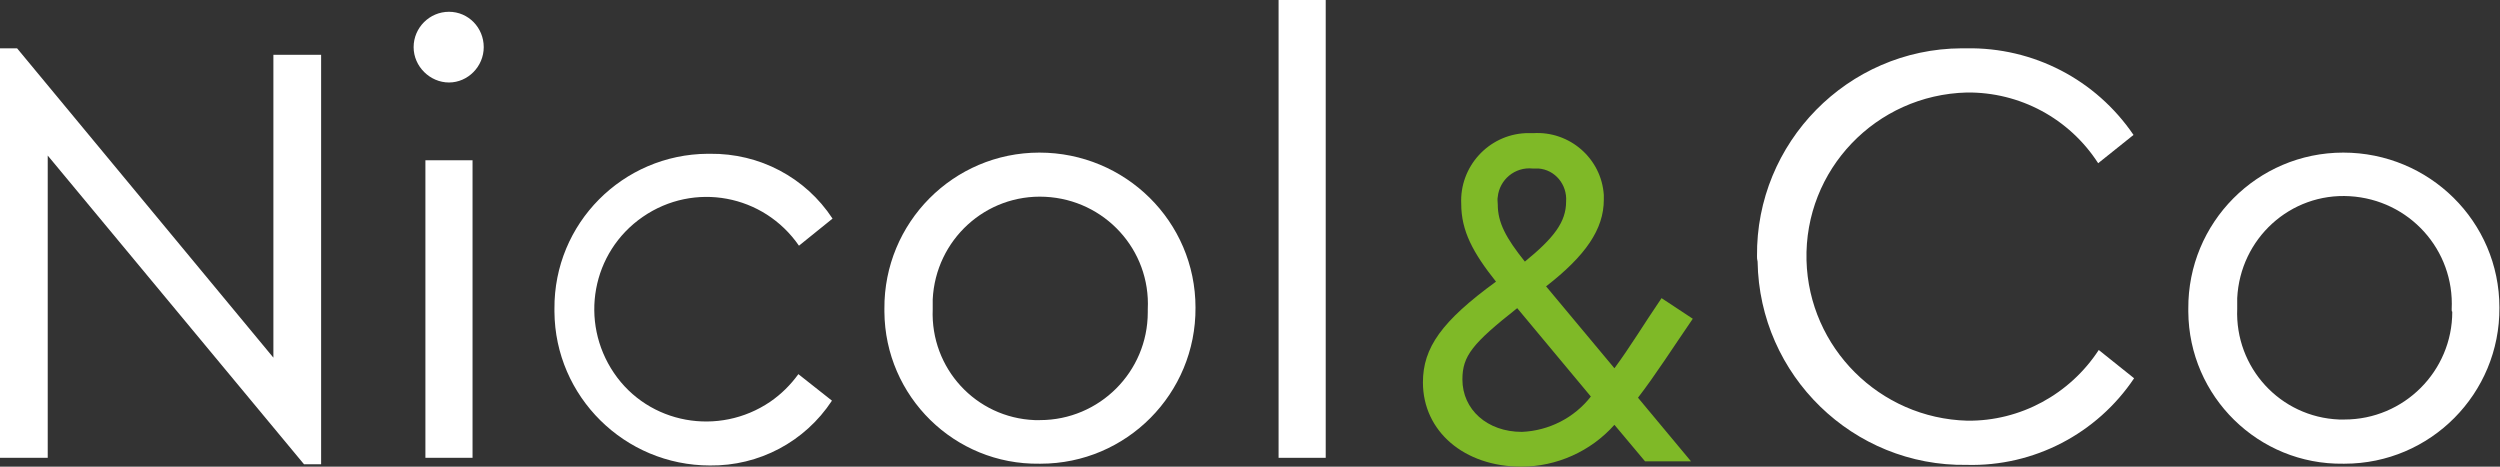 <?xml version="1.0" encoding="utf-8"?>
<!-- Generator: Adobe Illustrator 27.4.1, SVG Export Plug-In . SVG Version: 6.00 Build 0)  -->
<svg version="1.1" id="Layer_1" xmlns="http://www.w3.org/2000/svg" xmlns:xlink="http://www.w3.org/1999/xlink" x="0px" y="0px"
	 viewBox="0 0 424.3 79.2" style="enable-background:new 0 0 424.3 79.2;" xml:space="preserve">
<rect x="0" y="0" width="424.3" height="79.2" fill="#333333" stroke="none"/>
<style type="text/css">
	.st0{fill:#FFFFFF;}
	.st1{fill:#7FB927;}
</style>
<polygon class="st0" points="0,8.2 0,77.7 8.1,77.7 8.1,26.4 51.6,78.8 54.5,78.8 54.5,9.3 46.4,9.3 46.4,60.7 2.9,8.2 "/>
<path class="st0" d="M72.2,27.2h8v50.5h-8C72.2,77.7,72.2,27.2,72.2,27.2z M70.2,8c0-3.3,2.7-6,6-6s5.9,2.7,5.9,6s-2.7,6-5.9,6
	S70.2,11.3,70.2,8"/>
<path class="st0" d="M94.1,52.4c-0.1-14.5,11.6-26.2,26-26.3h0.4c8.4-0.1,16.2,4,20.8,11l-5.7,4.6c-6-8.7-17.8-10.9-26.5-4.9
	c-8.7,6-10.8,17.8-4.9,26.5s17.8,10.8,26.5,4.9c1.9-1.3,3.5-2.9,4.8-4.7l5.7,4.5c-4.6,7-12.4,11.1-20.7,11
	C106,79,94.2,67.3,94.1,52.9C94.1,52.7,94.1,52.6,94.1,52.4"/>
<path class="st0" d="M194.8,52.5c0.5-10.1-7.3-18.6-17.4-19.1c-10.1-0.5-18.6,7.3-19.1,17.4c0,0.6,0,1.2,0,1.7
	c-0.4,10,7.3,18.4,17.3,18.8c0.3,0,0.6,0,0.9,0c10.1,0,18.3-8.2,18.3-18.3C194.8,52.9,194.8,52.7,194.8,52.5L194.8,52.5L194.8,52.5z
	 M150.1,52.4c-0.1-14.6,11.7-26.5,26.3-26.5c14.6,0,26.5,11.7,26.5,26.3c0.1,14.6-11.7,26.5-26.3,26.5h-0.2
	c-14.4,0.2-26.2-11.4-26.3-25.8V52.4"/>
<rect x="217" y="0" class="st0" width="8" height="77.7"/>
<path class="st0" d="M298.2,43.5C298,24.2,313.6,8.3,332.9,8.2h0.8c11.4-0.2,22,5.3,28.4,14.7l-6,4.8c-4.9-7.6-13.3-12.1-22.3-12
	c-15.4,0.4-27.6,13.1-27.2,28.5C307,59,319,71,333.9,71.4c9,0.1,17.4-4.5,22.3-12l6,4.8c-6.3,9.4-17,15-28.4,14.7
	c-19.3,0.3-35.2-15.2-35.5-34.5C298.2,44,298.2,43.8,298.2,43.5"/>
<path class="st0" d="M416.1,52.5c0.5-10.1-7.2-18.6-17.3-19.2s-18.6,7.2-19.1,17.3c0,0.6,0,1.2,0,1.8c-0.4,10,7.3,18.4,17.3,18.8
	c0.3,0,0.6,0,0.9,0c10.1,0,18.3-8.2,18.3-18.3C416.1,52.9,416.1,52.7,416.1,52.5L416.1,52.5L416.1,52.5z M371.4,52.4
	c-0.1-14.6,11.7-26.5,26.3-26.5c14.6,0,26.5,11.7,26.5,26.3c0.1,14.6-11.7,26.5-26.3,26.5h-0.2c-14.4,0.2-26.2-11.4-26.3-25.8V52.4"
	/>
<path class="st1" d="M254.2,34.7c0,3.1,1.4,5.7,4.6,9.7c4.9-4,7-6.7,7-10.2c0.2-2.9-1.9-5.4-4.7-5.6c-0.3,0-0.7,0-1,0
	c-3-0.3-5.6,1.9-5.9,4.8C254.1,33.8,254.2,34.3,254.2,34.7L254.2,34.7z M270,67.3l-12.5-15c-7.6,6-9.3,8.1-9.3,12.1
	c0,5.1,4.2,8.9,10.1,8.9C262.9,73.1,267.2,70.9,270,67.3L270,67.3L270,67.3z M278,67.5l9,10.8h-7.8l-5.2-6.2
	c-4,4.5-9.8,7.1-15.8,7.1c-9.7,0-16.7-6-16.7-14.3c0-5.9,3.2-10.4,12.4-17.1c-3.9-4.9-5.9-8.6-5.9-13.2c-0.3-6.3,4.6-11.7,10.9-12
	c0.4,0,0.8,0,1.3,0c6.2-0.4,11.6,4.3,12,10.5c0,0.3,0,0.5,0,0.8c0,5-3.1,9.5-9.8,14.7l11.6,13.9c2.6-3.5,5-7.5,8-11.9l5.3,3.5
	C284,58.9,281,63.6,278,67.5"/>
</svg>
